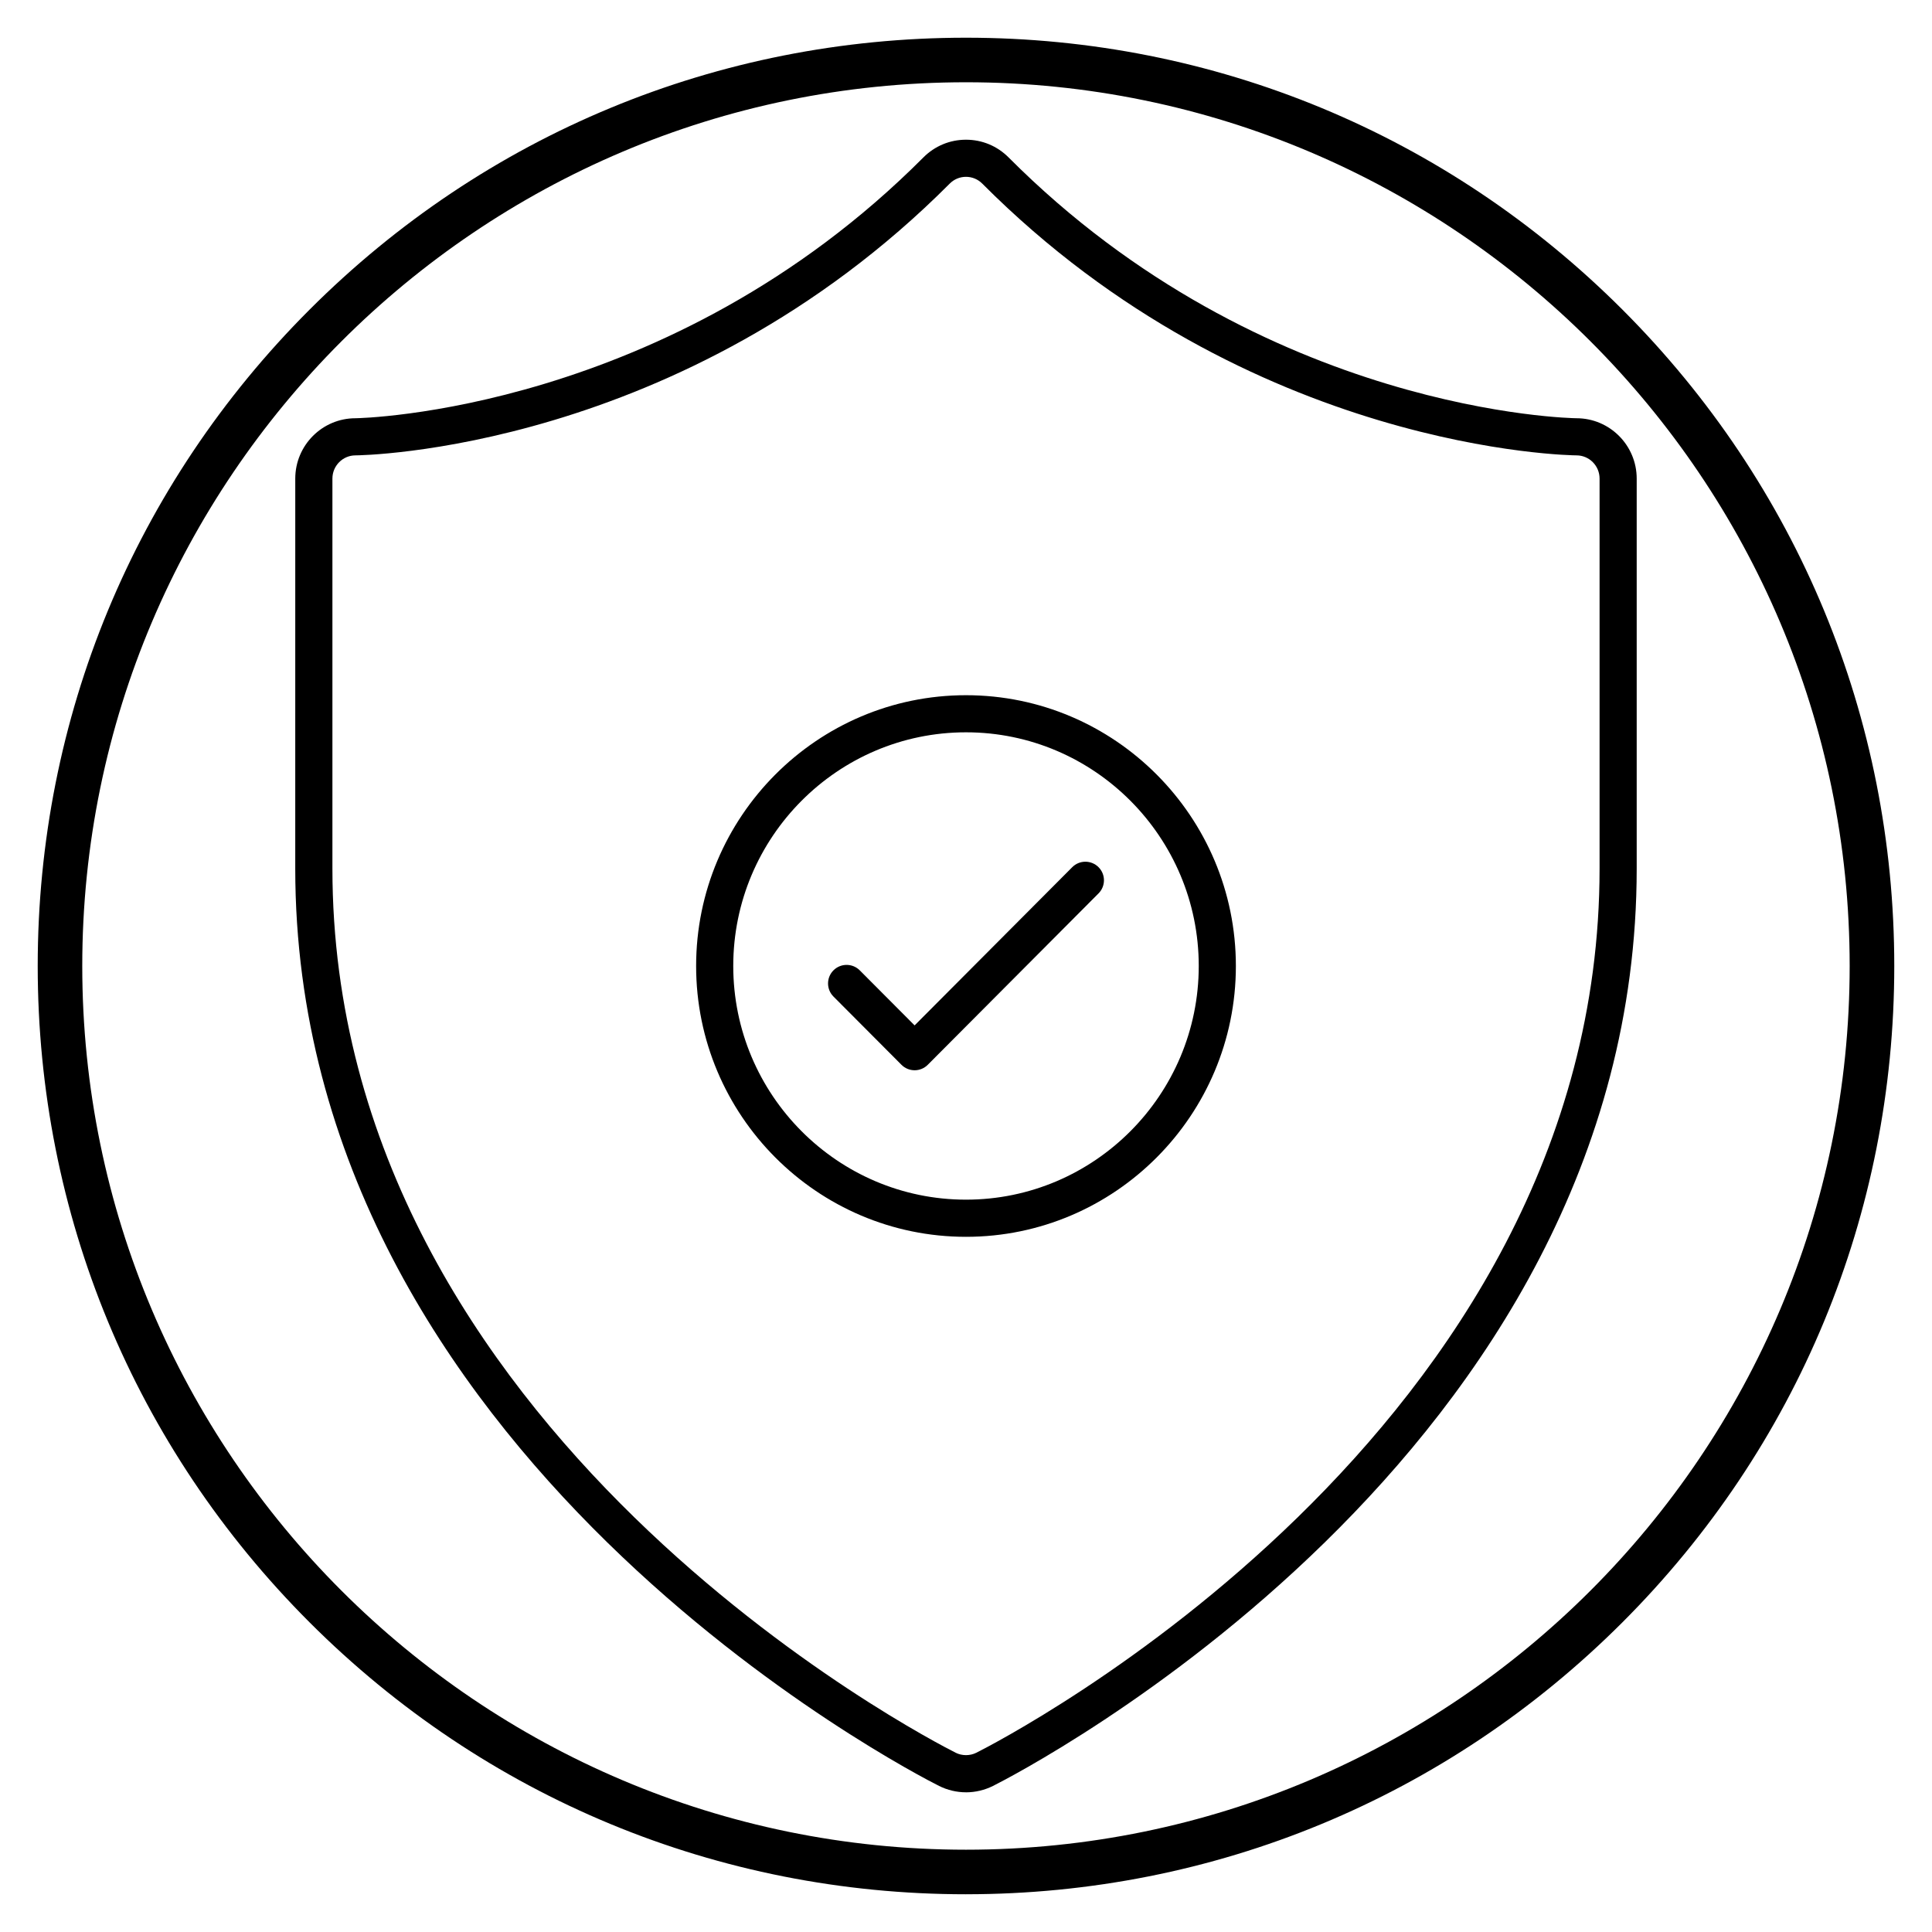 <?xml version="1.0" encoding="UTF-8"?>
<!-- Uploaded to: ICON Repo, www.svgrepo.com, Generator: ICON Repo Mixer Tools -->
<svg fill="#000000" width="800px" height="800px" version="1.1" viewBox="144 144 512 512" xmlns="http://www.w3.org/2000/svg">
 <g>
  <path d="m400 618.98c-2.465 0-4.93-0.582-7.137-1.688-0.004 0-0.004-0.004-0.008-0.004-6.965-3.5-170.6-87.52-170.61-243.12l0.004-103.34c0-8.816 7.156-15.988 15.953-15.988 0.805-0.008 83.047-1.422 150.51-69.125 3.016-3.023 7.019-4.691 11.285-4.691s8.27 1.664 11.285 4.691c67.688 67.926 149.7 69.121 150.52 69.125 8.785 0 15.941 7.172 15.941 15.988v103.34c0 155.61-163.64 239.63-170.6 243.13-2.215 1.105-4.684 1.688-7.148 1.688zm-2.731-10.484c1.688 0.848 3.777 0.844 5.465 0 6.738-3.387 165.17-84.727 165.17-234.33v-103.34c0-3.391-2.742-6.148-6.113-6.148-0.855 0-86.535-0.824-157.48-72.02-1.152-1.156-2.684-1.797-4.312-1.797s-3.16 0.637-4.312 1.797c-70.945 71.195-156.62 72.02-157.48 72.02-3.371 0-6.113 2.758-6.113 6.148v103.34c0 149.55 158.32 230.88 165.18 234.33z"/>
  <path d="m386.38 427.63c-1.309 0-2.562-0.52-3.484-1.449l-18.02-18.086c-1.918-1.926-1.91-5.039 0.012-6.957 1.926-1.914 5.039-1.91 6.957 0.012l14.535 14.59 41.777-41.93c1.918-1.926 5.031-1.93 6.957-0.012s1.93 5.031 0.012 6.957l-45.262 45.43c-0.922 0.926-2.176 1.445-3.484 1.445z"/>
  <path d="m400 471.77c-39.438 0-71.52-32.195-71.52-71.766s32.082-71.766 71.52-71.766 71.52 32.195 71.52 71.766-32.086 71.766-71.52 71.766zm0-133.7c-34.012 0-61.68 27.781-61.68 61.926 0 34.148 27.672 61.926 61.68 61.926 34.012 0 61.68-27.781 61.68-61.926 0-34.145-27.672-61.926-61.68-61.926z"/>
  <path d="m400 646c-65.707 0-127.48-25.59-173.95-72.051-46.465-46.465-72.055-108.24-72.055-173.95 0-65.711 25.59-127.49 72.055-173.95 46.461-46.465 108.24-72.055 173.95-72.055 65.707 0 127.48 25.59 173.95 72.051 46.461 46.469 72.051 108.24 72.051 173.95 0 65.707-25.59 127.48-72.051 173.95-46.465 46.461-108.24 72.051-173.95 72.051zm0-480.2c-129.14 0-234.2 105.06-234.2 234.2 0 129.13 105.06 234.19 234.19 234.19 129.13 0 234.19-105.06 234.19-234.19 0.004-129.14-105.05-234.2-234.19-234.2z"/>
 </g>
</svg>